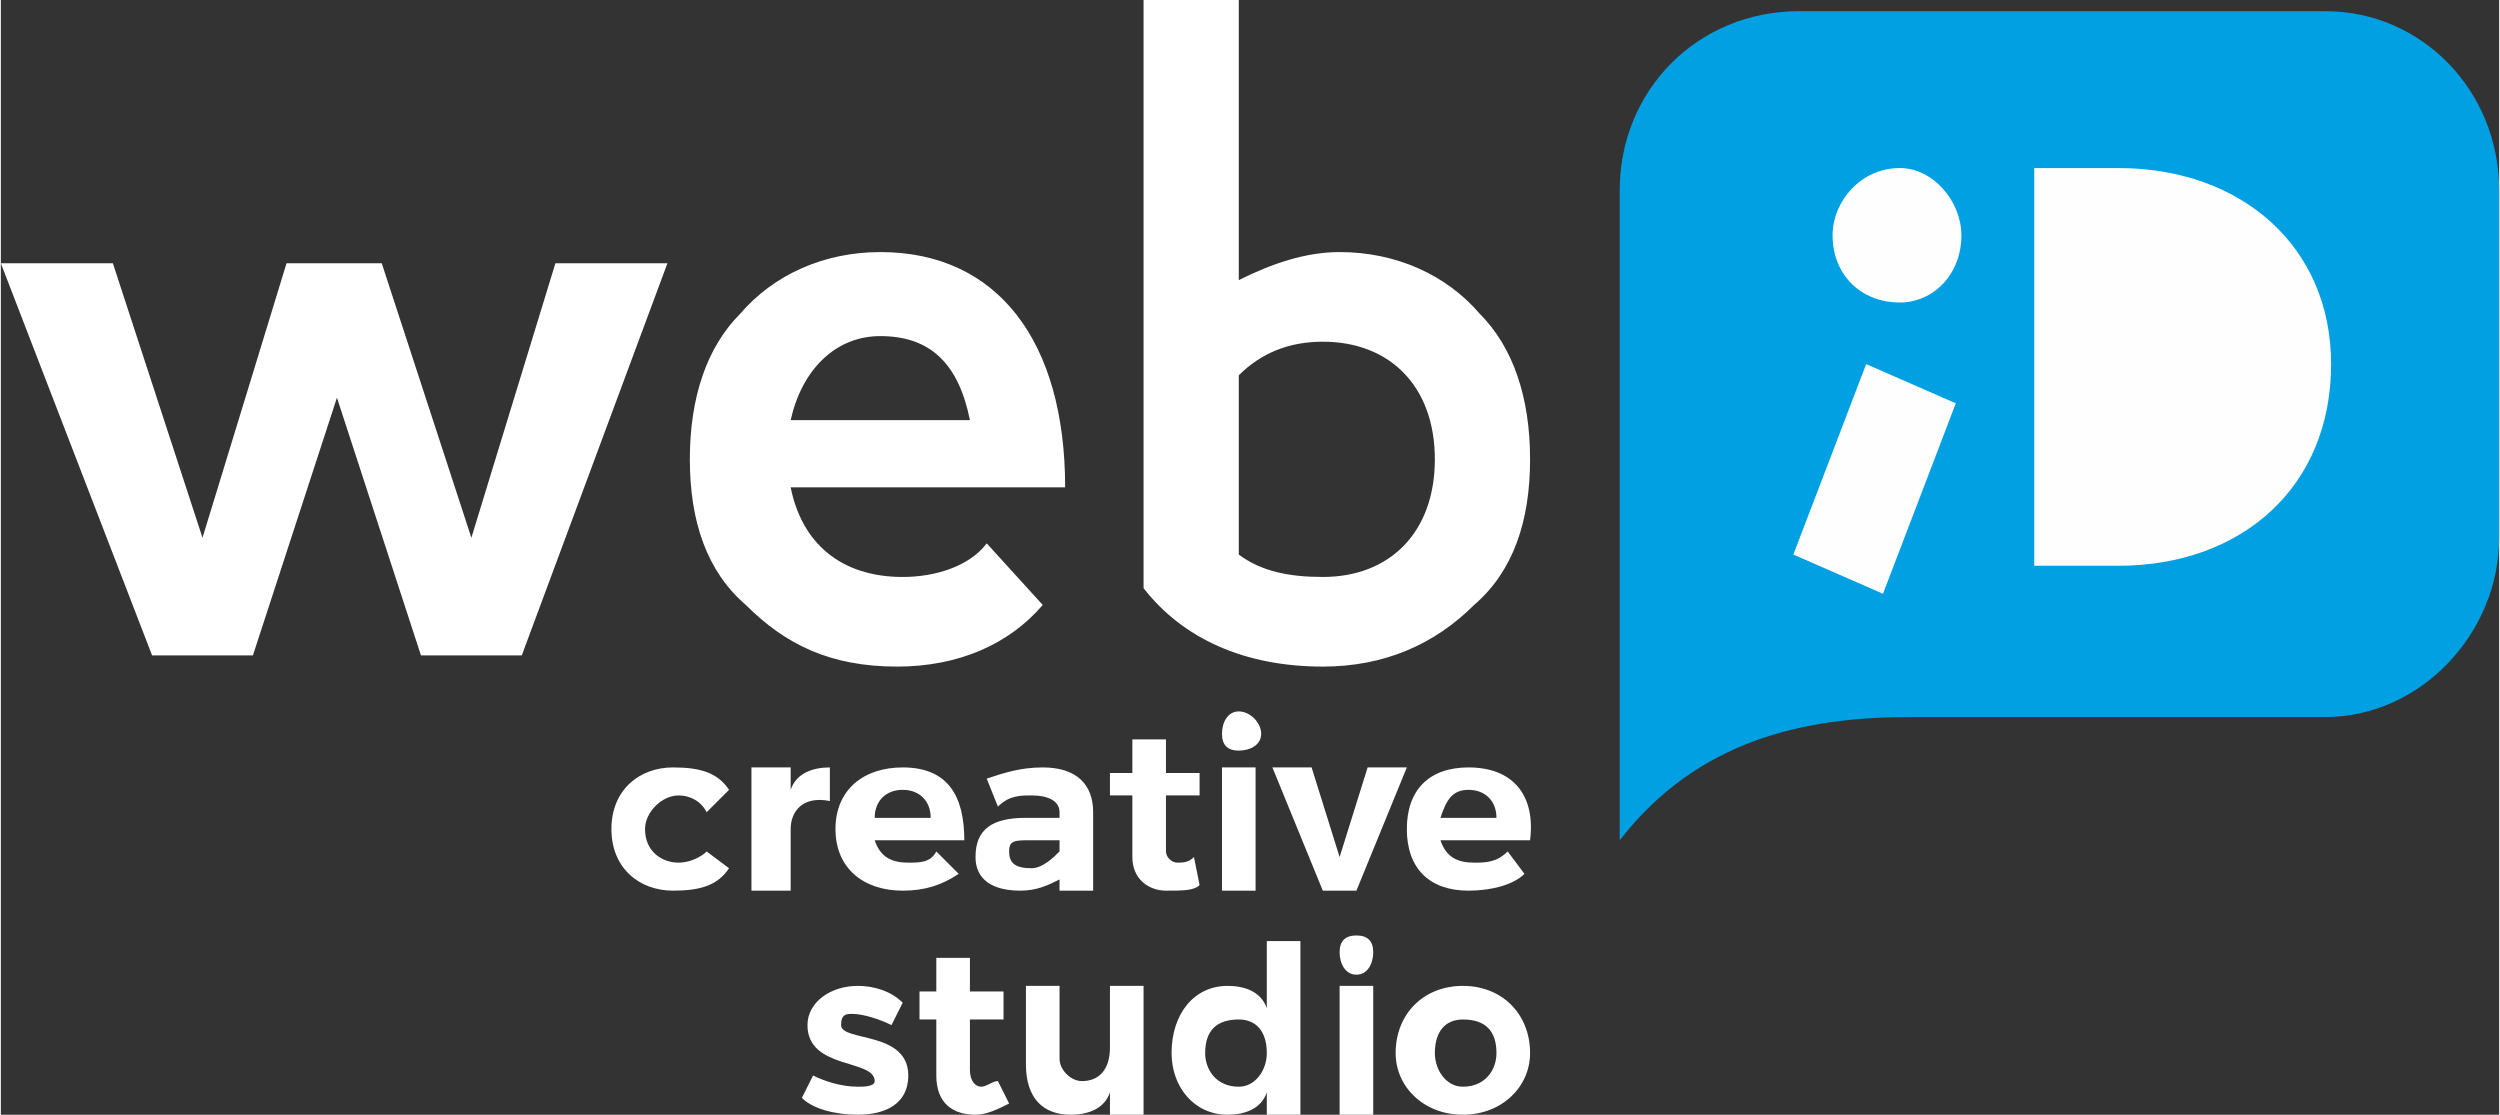 <svg xmlns="http://www.w3.org/2000/svg" width="103.719" height="46.247" viewBox="0 0 446 199" shape-rendering="geometricPrecision" text-rendering="geometricPrecision" image-rendering="optimizeQuality" fill-rule="evenodd" clip-rule="evenodd"><rect x="0" y="0" width="446" height="199" fill="#333333" stroke="none"/><defs><style>.fil2{fill:#fefefe}.fil0{fill:#fff}.fil1{fill:#00a0e3}</style></defs><g id="Слой_x0020_1"><path class="fil0" d="M236 61c12 0 20 8 20 21s-8 21-20 21c-6 0-11-1-15-4V67c4-4 9-6 15-6zm0 58c11 0 20-4 27-11 7-6 10-15 10-26s-3-20-9-26c-6-7-15-11-25-11-6 0-12 2-18 5V0h-17v105c7 9 18 14 32 14zm-79-59c9 0 14 5 16 15h-32c2-9 8-15 16-15zm33 27c0-26-12-42-33-42-10 0-19 4-25 11-6 6-9 15-9 26s3 20 10 26c7 7 15 11 27 11 11 0 20-4 26-11l-10-11c-3 4-9 6-15 6-11 0-18-6-20-16h49zM99 47L84 96 68 47H51L36 96 20 47H0l27 70h18l15-46 15 46h18l26-70H99z"/><path class="fil1" d="M321 2h94c17 0 31 14 31 32v62c0 17-14 32-31 32h-74c-19 0-38 4-52 22V34c0-18 14-32 32-32z"/><path class="fil0" d="M153 176c-5 0-9 3-9 7 0 8 12 6 12 10 0 1-2 1-3 1-3 0-6-1-8-2l-2 4c2 2 6 3 10 3 5 0 9-2 9-7 0-8-12-6-12-9 0-2 1-2 2-2 2 0 5 1 7 2l2-4c-2-2-5-3-8-3zm25 17c-1 0-2 1-3 1s-2-1-2-3v-9h6v-5h-6v-6h-6v6h-3v5h3v10c0 5 3 7 7 7 2 0 4-1 6-2l-2-4zm26-17h-6v11c0 4-2 6-5 6-2 0-4-2-4-4v-13h-6v14c0 6 3 9 8 9 3 0 6-1 7-4v4h6v-23zm28-8h-6v12c-1-3-4-4-7-4-6 0-10 5-10 12 0 6 4 11 10 11 3 0 6-1 7-4v4h6v-31zm-11 26c-4 0-6-3-6-6 0-4 2-6 6-6 3 0 5 2 5 6 0 3-2 6-5 6zm21-27c-2 0-3 1-3 3s1 4 3 4 3-2 3-4-1-3-3-3zm3 32v-23h-6v23h6zm16-23c-7 0-12 5-12 12 0 6 5 11 12 11s12-5 12-11c0-7-5-12-12-12zm0 6c4 0 6 2 6 6 0 3-2 6-6 6-3 0-5-3-5-6 0-4 2-6 5-6zm-141-45c-6 0-11 4-11 11s5 11 11 11c5 0 8-1 10-4l-4-3c-1 1-3 2-5 2-3 0-6-2-6-6 0-3 3-6 6-6 2 0 4 1 5 3l4-4c-2-3-5-4-10-4zm21 0h-7v22h7v-11c0-3 2-6 7-5v-6c-3 0-6 1-7 4v-4zm20 0c-7 0-12 4-12 11s5 11 12 11c4 0 7-1 10-3l-4-4c-1 2-3 2-5 2-3 0-5-1-6-4h16c0-8-3-13-11-13zm-5 9c0-3 2-5 5-5s5 2 5 5h-10zm33 13h6v-14c0-5-3-8-9-8-4 0-7 1-10 2l2 5c2-2 4-2 6-2 3 0 5 1 5 3v1h-6c-6 0-9 2-9 7 0 4 3 6 8 6 3 0 5-1 7-2v2zm-5-4c-3 0-4-1-4-3s1-2 4-2h5v2c-1 1-3 3-5 3zm29-2c-1 1-2 1-3 1s-2-1-2-2v-10h6v-4h-6v-6h-6v6h-4v4h4v11c0 4 3 6 6 6s5 0 6-1l-1-5zm8-26c-2 0-3 2-3 4s1 3 3 3 4-1 4-3-2-4-4-4zm3 32v-22h-6v22h6zm18 0l9-22h-7l-5 16-5-16h-7l9 22h6zm20-22c-7 0-11 4-11 11s4 11 11 11c4 0 8-1 10-3l-3-4c-2 2-4 2-6 2-3 0-5-1-6-4h16c1-8-3-13-11-13zm-5 9c1-3 2-5 5-5s5 2 5 5h-10z"/><path class="fil2" d="M363 30v71h15c22 0 38-14 38-36 0-21-16-35-38-35h-15zm-14 42l-16-7-13 34 16 7zm-10-18c-7 0-12-5-12-12 0-6 5-12 12-12 6 0 11 6 11 12 0 7-5 12-11 12z"/></g></svg>